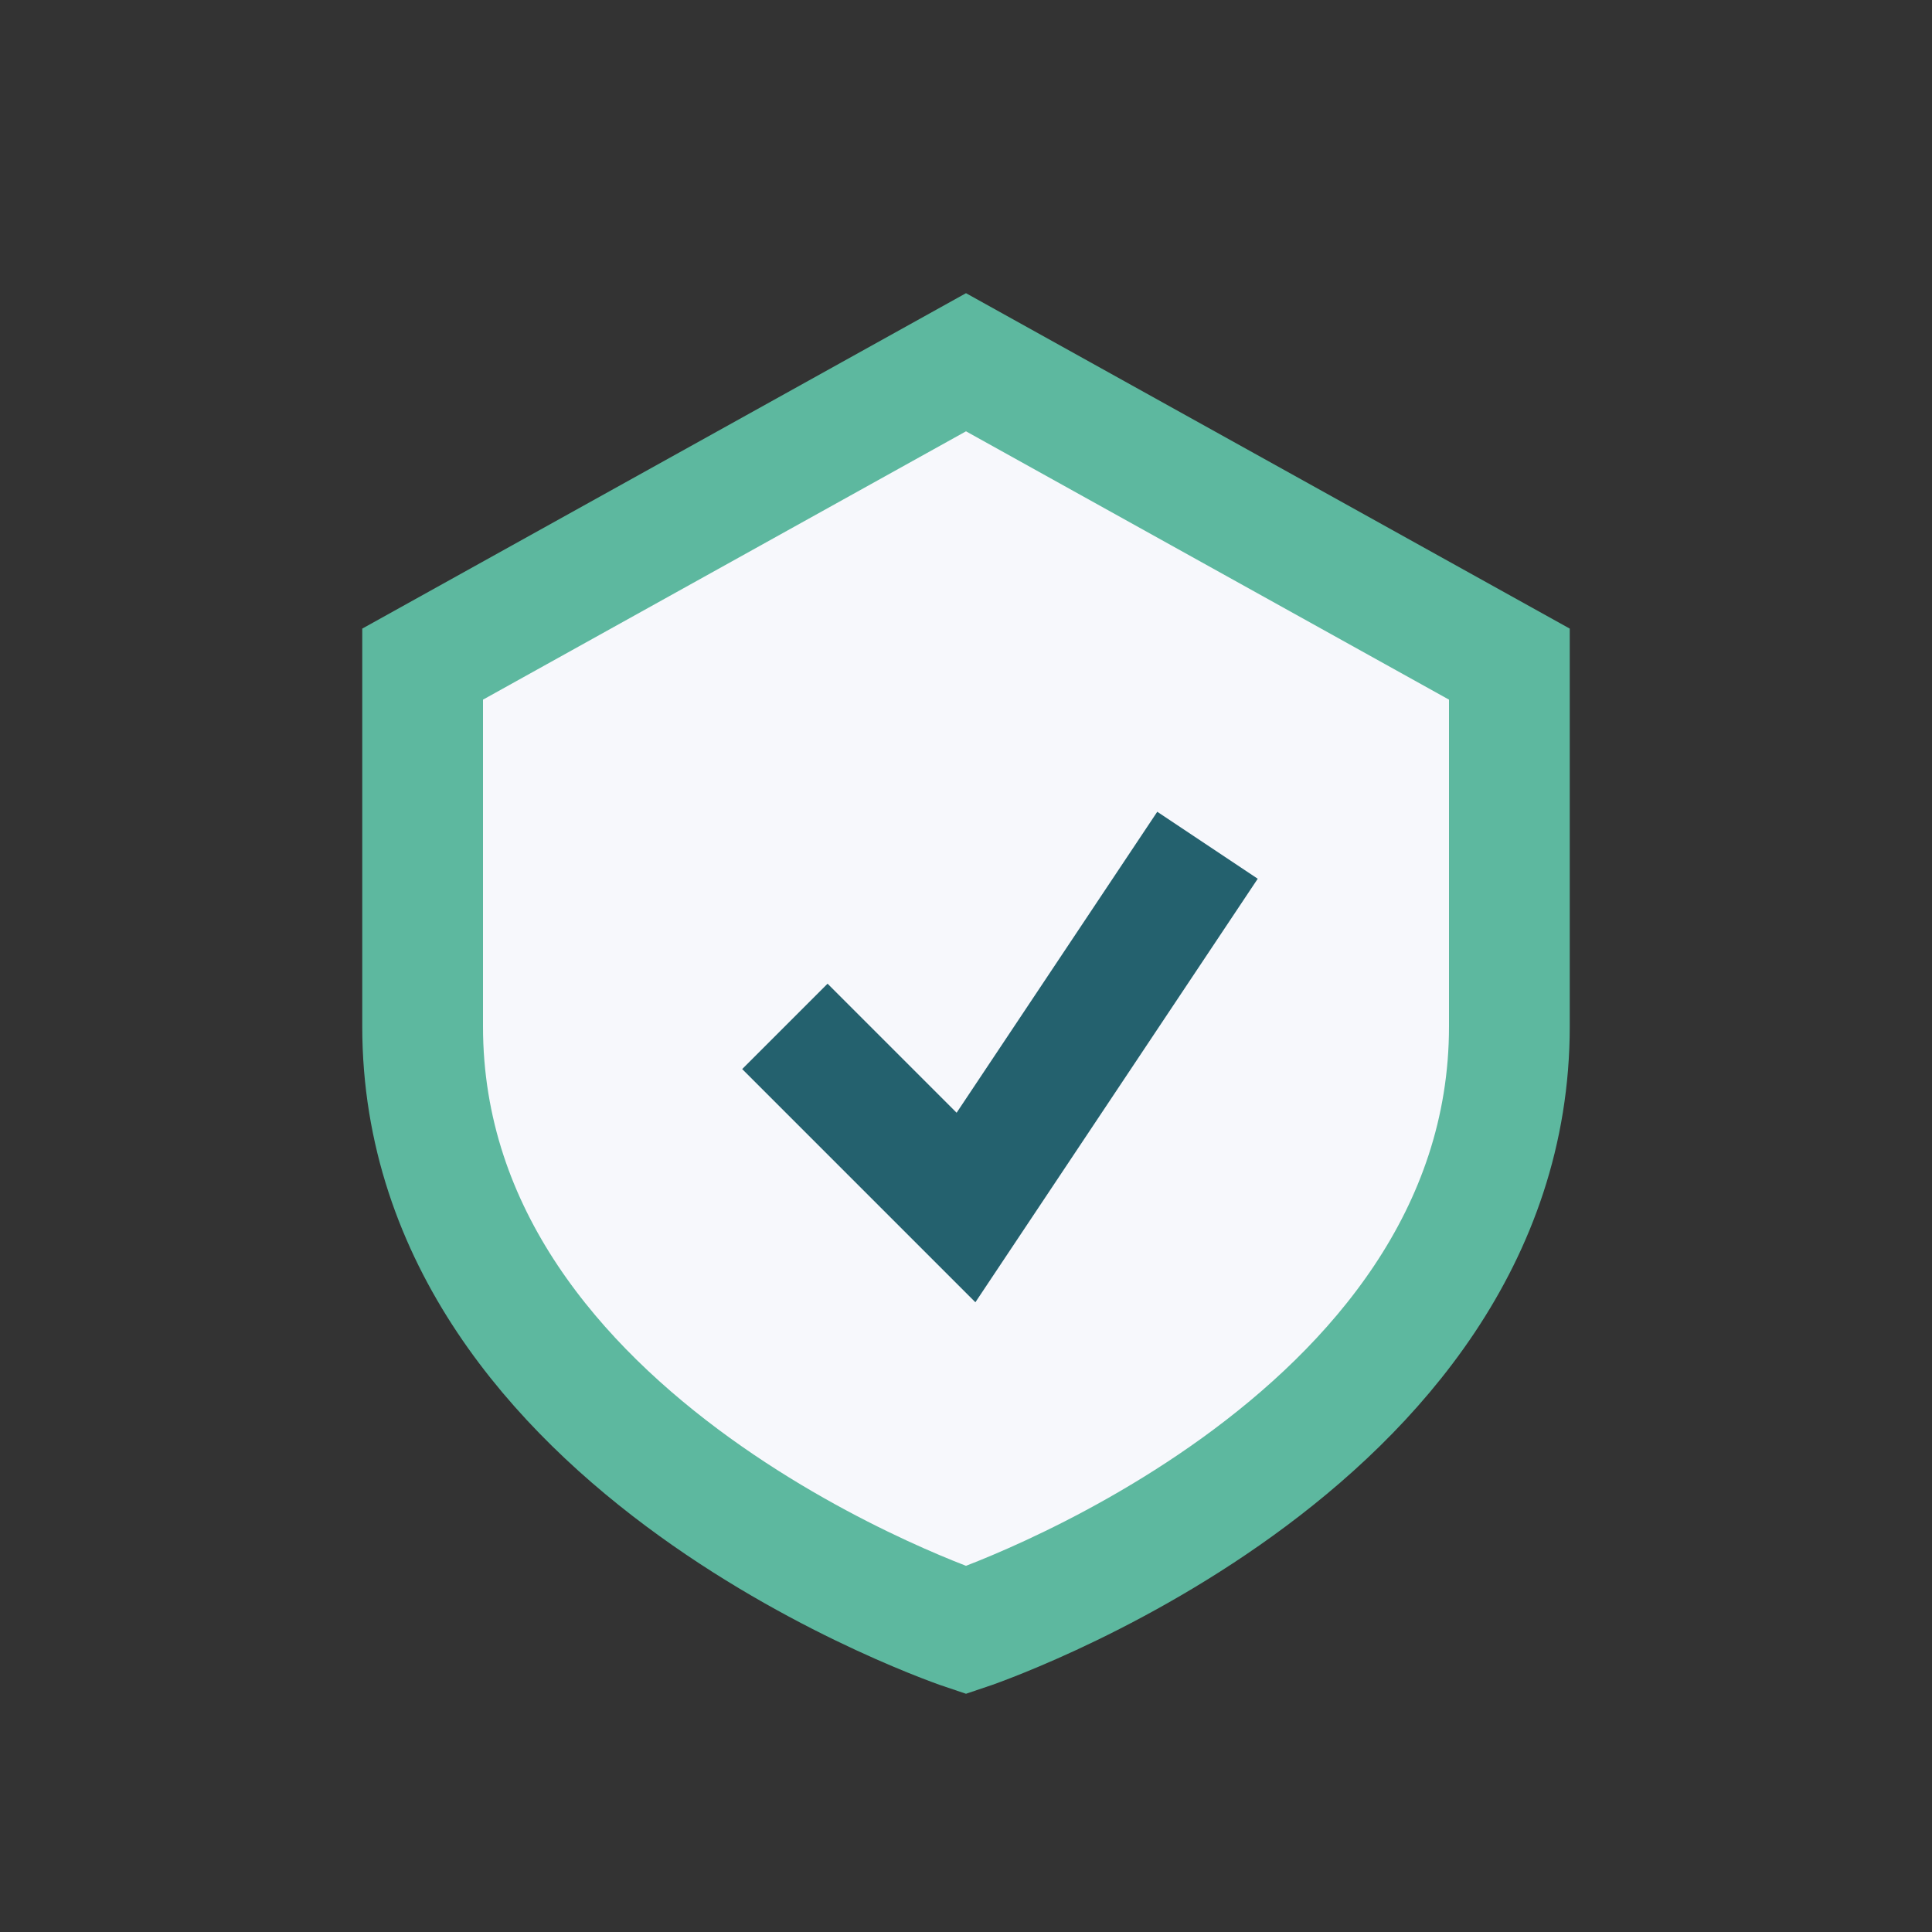 <?xml version="1.0" encoding="UTF-8"?>
<svg xmlns="http://www.w3.org/2000/svg" width="32" height="32" viewBox="0 0 32 32"><rect x="0" y="0" width="32" height="32" fill="#333333" stroke="none"/><path d="M16 6l9 5v6c0 7-9 10-9 10S7 24 7 17v-6l9-5z" fill="#F7F8FC" stroke="#5DB89F" stroke-width="2"/><path d="M13 17l3 3 4-6" stroke="#24616E" stroke-width="2" fill="none"/></svg>